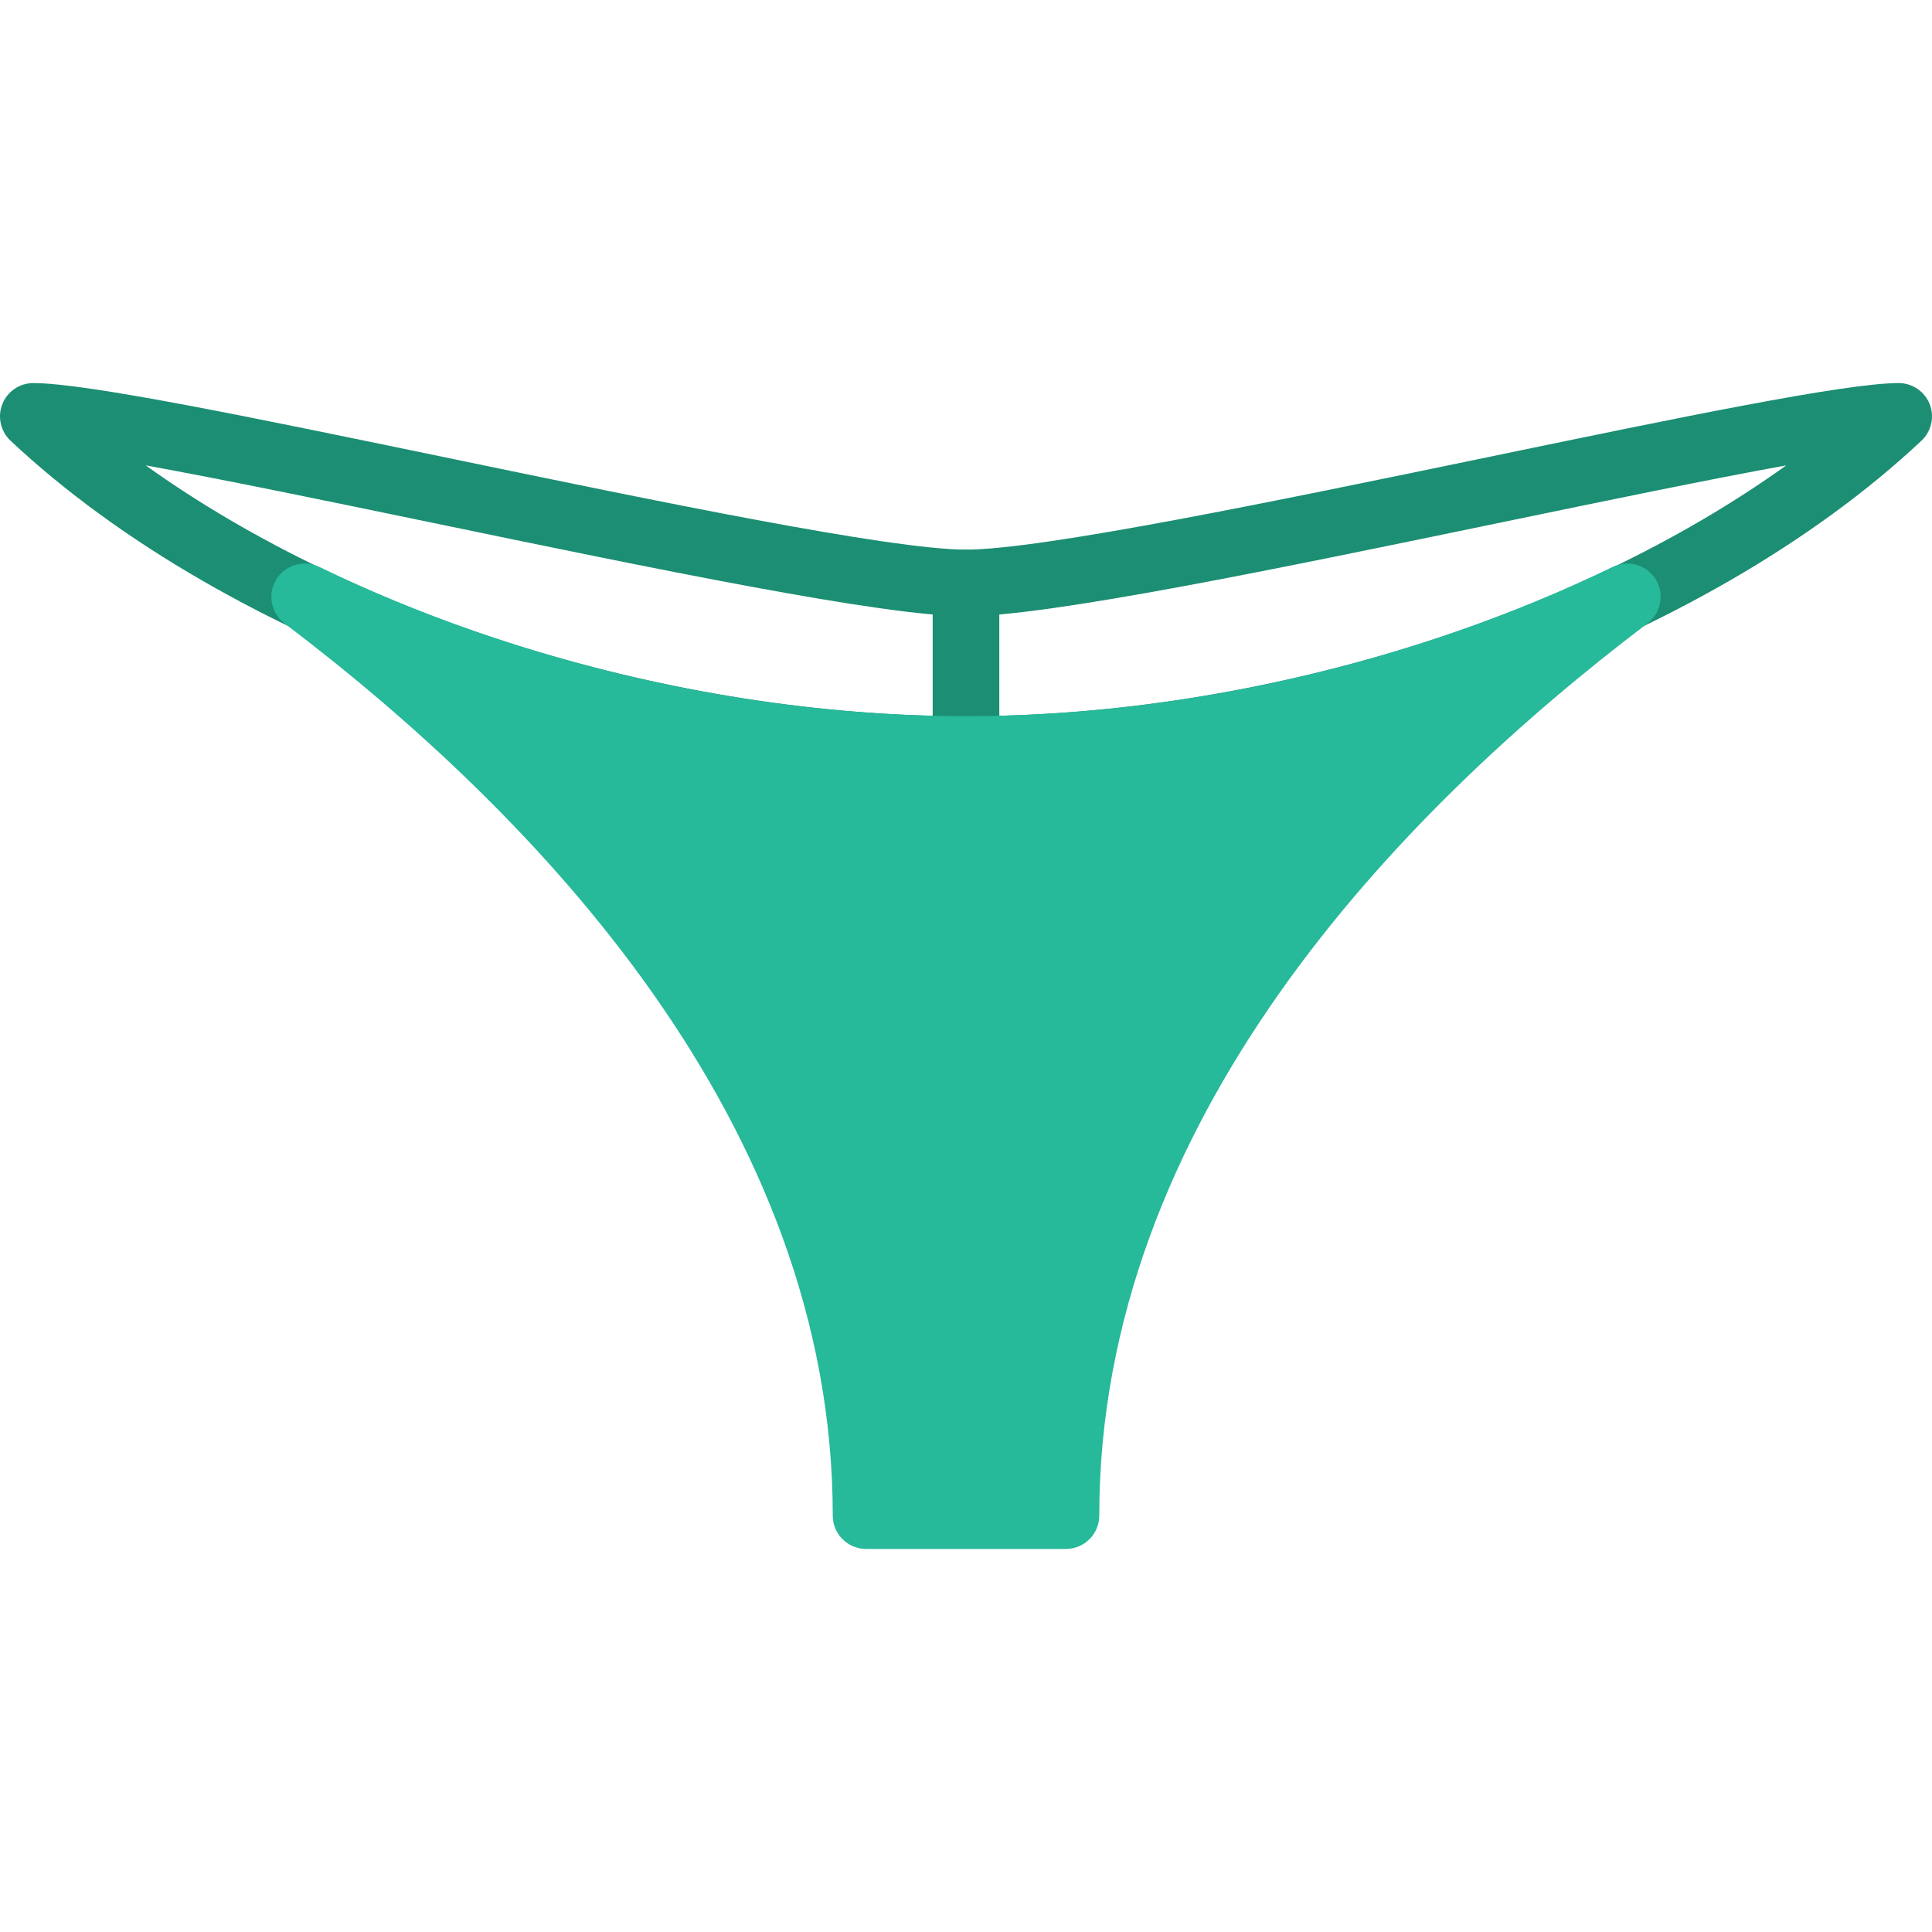 <?xml version="1.0" encoding="iso-8859-1"?>
<!-- Uploaded to: SVG Repo, www.svgrepo.com, Generator: SVG Repo Mixer Tools -->
<svg height="800px" width="800px" version="1.1" id="Layer_1" xmlns="http://www.w3.org/2000/svg" xmlns:xlink="http://www.w3.org/1999/xlink" 
	 viewBox="0 0 512.002 512.002" xml:space="preserve">
<g transform="translate(0 -1)">
	<g>
		<path style="fill:#1C8E73;" d="M38.622,124.332c56.399,40.457,139.67,66.463,217.379,66.463s160.98-26.006,217.379-66.463
			c-20.701,3.752-48.596,9.534-75.935,15.201c-58.774,12.182-119.552,24.779-141.444,24.779c-21.892,0-82.67-12.597-141.444-24.779
			C87.218,133.866,59.322,128.084,38.622,124.332 M256.001,208.45c-93.714,0-195.478-36.44-253.219-90.668
			c-2.631-2.481-3.496-6.321-2.163-9.684c1.333-3.372,4.59-5.579,8.21-5.579c14.151,0,58.253,9.137,109.312,19.721
			c55.208,11.449,117.778,24.417,137.86,24.417s82.653-12.968,137.86-24.417c51.059-10.584,95.161-19.721,109.312-19.721
			c3.619,0,6.877,2.207,8.21,5.579c1.333,3.363,0.468,7.203-2.163,9.684C451.479,172.01,349.715,208.45,256.001,208.45"/>
		<path style="fill:#1C8E73;" d="M256.001,208.448c-4.873,0-8.828-3.955-8.828-8.828v-44.138c0-4.873,3.955-8.828,8.828-8.828
			c4.873,0,8.828,3.955,8.828,8.828v44.138C264.829,204.494,260.874,208.448,256.001,208.448"/>
	</g>
	<path style="fill:#26B99A;" d="M282.484,411.483h-52.965c-4.873,0-8.828-3.955-8.828-8.828
		c0-104.43-79.007-186.218-145.284-236.447c-3.619-2.745-4.564-7.777-2.198-11.644c2.375-3.866,7.283-5.305,11.379-3.337
		c52.754,25.512,113.629,39.565,171.414,39.565s118.66-14.054,171.414-39.565c4.087-1.986,9.004-0.538,11.379,3.337
		c2.366,3.866,1.421,8.898-2.198,11.644c-66.278,50.229-145.284,132.017-145.284,236.447
		C291.311,407.528,287.357,411.483,282.484,411.483"/>
</g>
</svg>